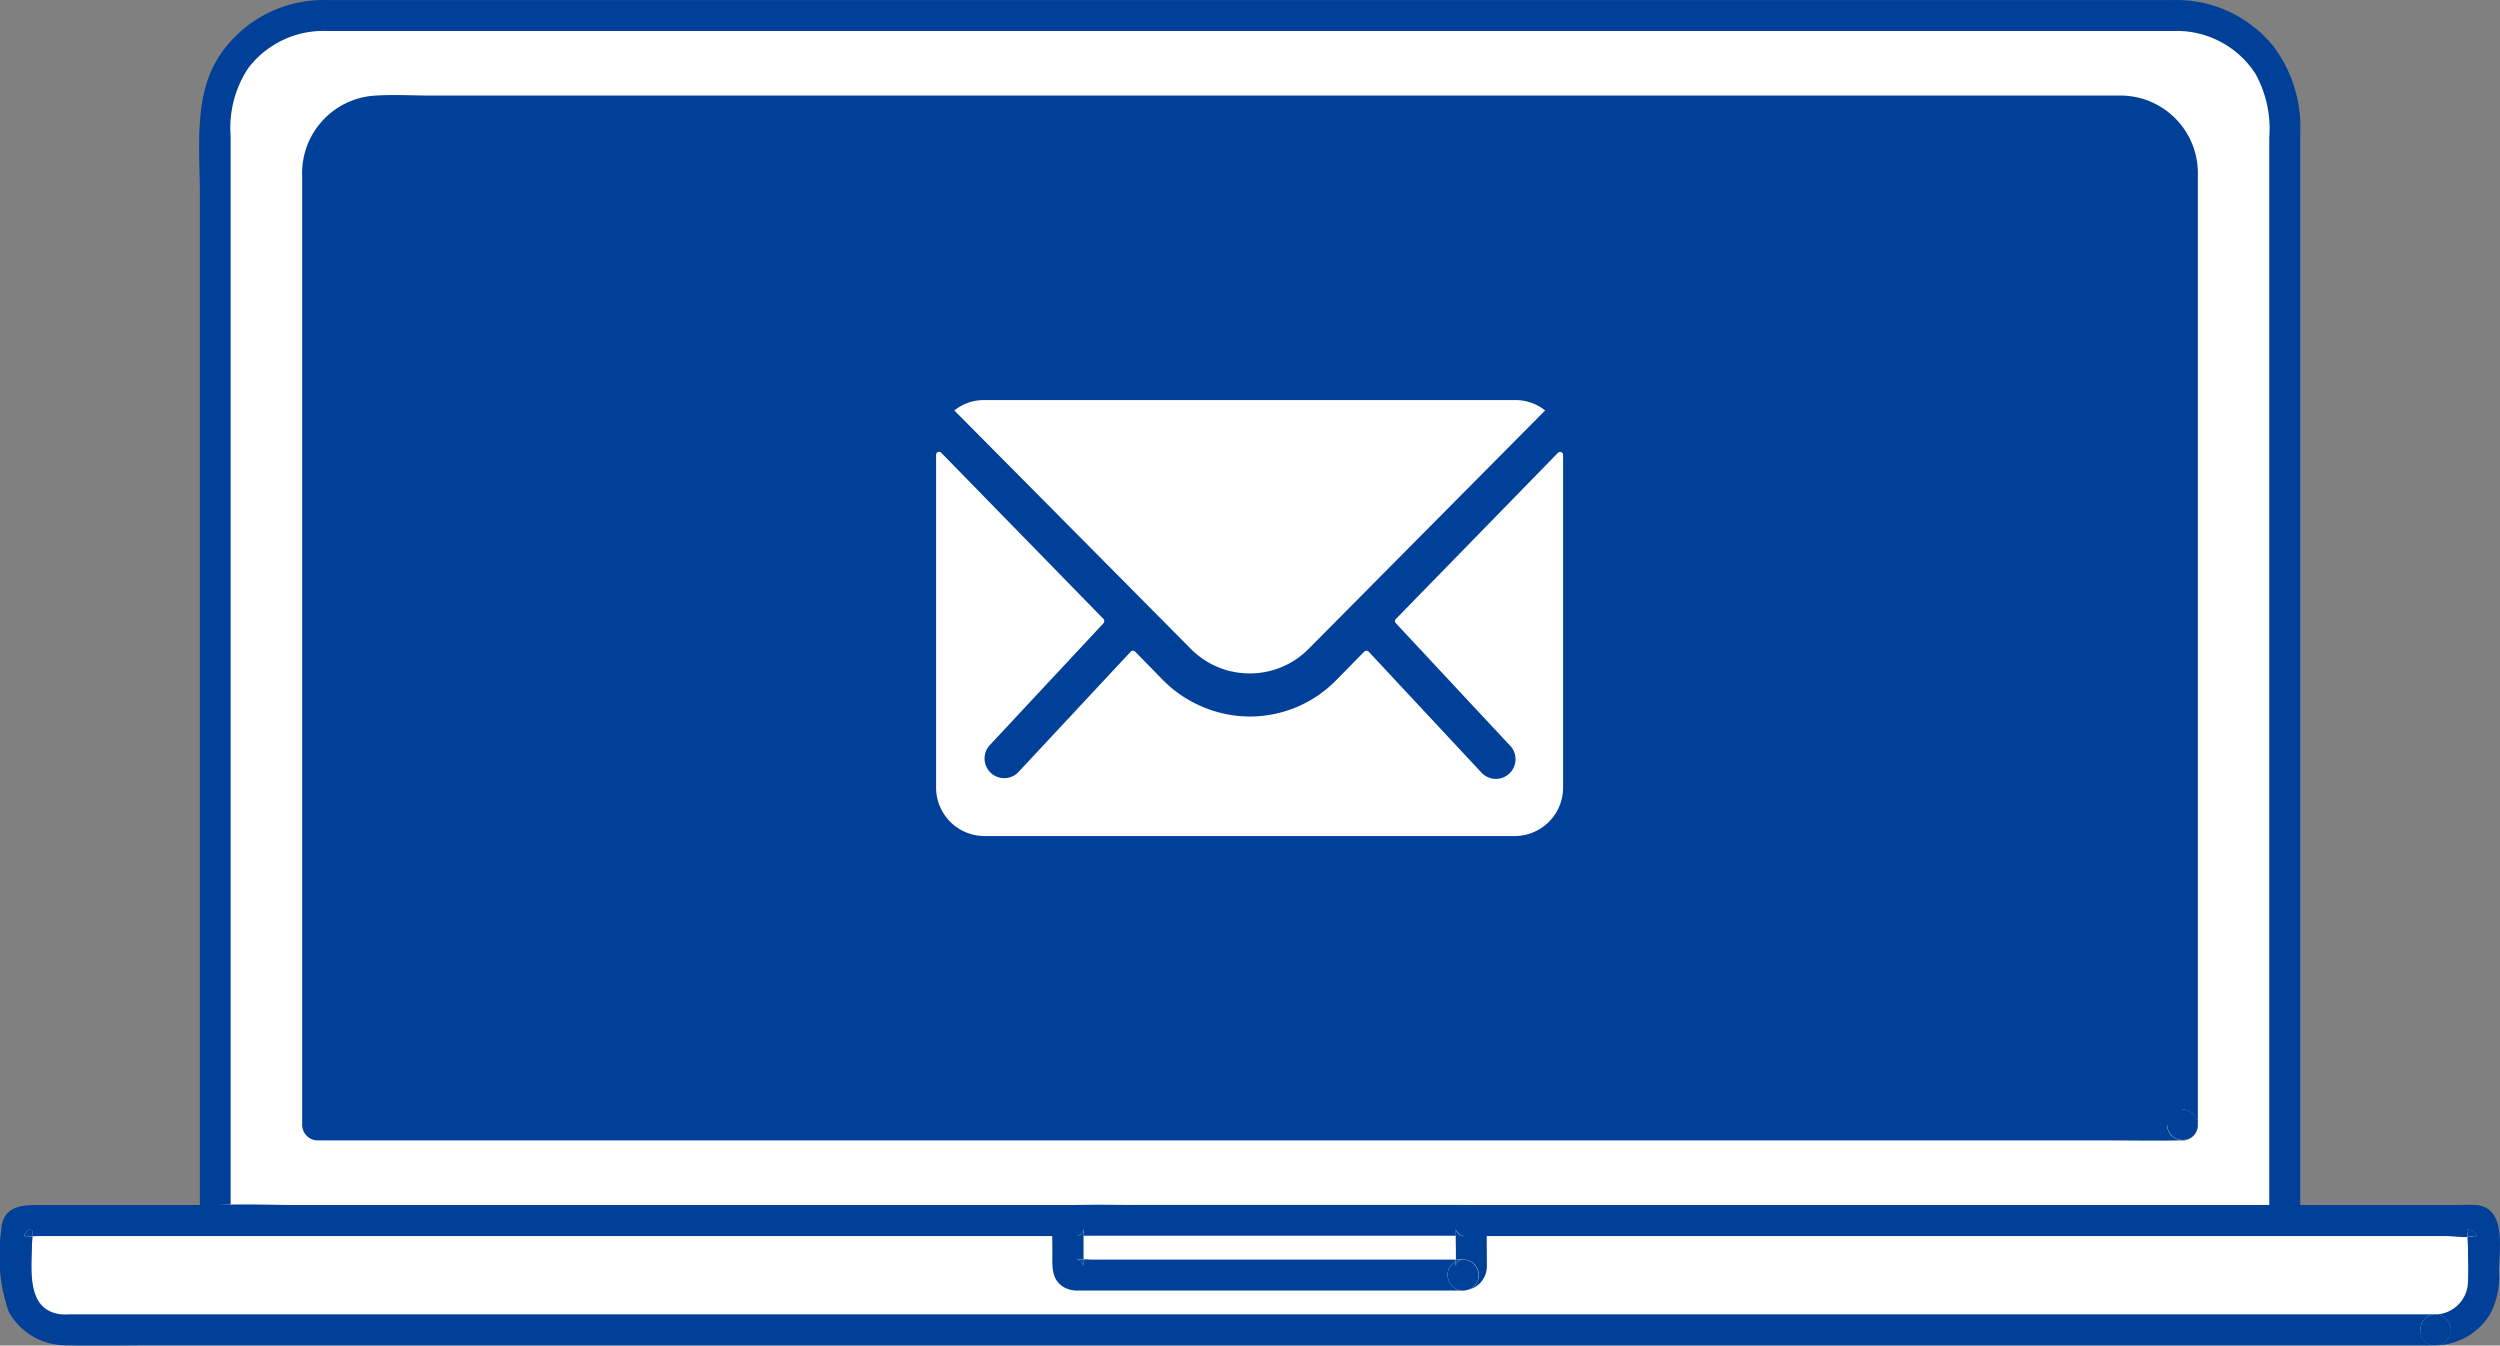 <svg xmlns="http://www.w3.org/2000/svg" width="72.188" height="38.853" viewBox="0 0 72.188 38.853"><rect x="0" y="0" width="72.188" height="38.853" fill="#808080" stroke="none"/><defs><style>.a{fill:#fff;}.b{fill:#004098;}</style></defs><g transform="translate(5.746)"><path class="a" d="M610.266,2330.562H556.644a3.079,3.079,0,0,0-3.07,3.07v31.723h59.763v-31.723A3.079,3.079,0,0,0,610.266,2330.562Z" transform="translate(-553.106 -2330.115)"/><path class="b" d="M1158.533,2683.959l-.008.009Z" transform="translate(-1097.977 -2648.414)"/><path class="b" d="M1158.387,2684.047l-.015.014Z" transform="translate(-1097.839 -2648.494)"/><path class="b" d="M553.574,2676.281l.447.447v-.459c-.115,0-.23.007-.345.012C553.642,2676.283,553.608,2676.281,553.574,2676.281Z" transform="translate(-553.106 -2641.488)"/><path class="b" d="M1151.276,2676.394h-.447v.447a.453.453,0,0,0,.749.327l.015-.014.008-.009A.453.453,0,0,0,1151.276,2676.394Z" transform="translate(-1091.045 -2641.601)"/><path class="b" d="M605.9,2326.058H552.5a3.611,3.611,0,0,0-3.008,1.546c-.807,1.16-.609,2.724-.609,4.068V2361.3a.453.453,0,0,0,.447.447h57.337c.774,0,1.55.014,2.324,0h.1a.412.412,0,0,0,.3-.12.453.453,0,0,1-.749-.327v-.447h-56.89c-.656,0-1.321-.028-1.979-.013v.459l-.447-.447c.034,0,.068,0,.1,0q.172-.008.345-.013v-30.861a3.119,3.119,0,0,1,.51-1.955,2.724,2.724,0,0,1,2.266-1.071h53.336a2.7,2.7,0,0,1,2.355,1.235,3.268,3.268,0,0,1,.4,1.829v30.836h.447a.453.453,0,0,1,.326.751.412.412,0,0,0,.121-.3v-31.4a3.885,3.885,0,0,0-.773-2.507A3.6,3.6,0,0,0,605.9,2326.058Z" transform="translate(-548.858 -2326.057)"/></g><g transform="translate(8.725 2.745)"><path class="b" d="M635.451,2358.346H585.1a1.75,1.75,0,0,0-1.75,1.75v27.524H637.2V2360.1A1.75,1.75,0,0,0,635.451,2358.346Z" transform="translate(-582.906 -2357.884)"/><path class="b" d="M1128.608,2656.263l-.015.014Z" transform="translate(-1073.996 -2626.214)"/><path class="b" d="M1128.755,2656.176l-.008.009Z" transform="translate(-1074.135 -2626.136)"/><path class="b" d="M1121.5,2648.611h-.447v.447a.453.453,0,0,0,.749.327l.015-.014.008-.009A.453.453,0,0,0,1121.5,2648.611Z" transform="translate(-1067.202 -2619.323)"/><path class="b" d="M583.353,2648.511l.447.447v-.458c-.119,0-.237.005-.355.011C583.414,2648.512,583.383,2648.511,583.353,2648.511Z" transform="translate(-582.906 -2619.222)"/><path class="b" d="M631.4,2353.714c-.139,0-.278,0-.416,0H582.572c-.552,0-1.118-.036-1.669.006a2.242,2.242,0,0,0-2.05,2.318v27.4a.453.453,0,0,0,.447.447h51.662c.7,0,1.4.013,2.094,0h.092a.411.411,0,0,0,.3-.12.453.453,0,0,1-.749-.327v-.447H581.486c-.577,0-1.16-.022-1.739-.011v.458l-.447-.447c.03,0,.061,0,.092,0,.118-.005.237-.009.355-.011v-26.909a2.535,2.535,0,0,1,.008-.33,1.322,1.322,0,0,1,1.3-1.131c.156,0,.313,0,.469,0h48.261c.537,0,1.075-.01,1.612,0a1.318,1.318,0,0,1,1.3,1.3c0,.06,0,.121,0,.181v26.9h.447a.453.453,0,0,1,.326.751.413.413,0,0,0,.121-.3v-23.842c0-1.192,0-2.383,0-3.575A2.24,2.24,0,0,0,631.4,2353.714Z" transform="translate(-578.853 -2353.7)"/></g><g transform="translate(0 34.788)"><path class="a" d="M566.824,2680.894H496.055a.233.233,0,0,0-.232.233v1.531a1.4,1.4,0,0,0,1.393,1.393h68.447a1.4,1.4,0,0,0,1.394-1.393v-1.531A.233.233,0,0,0,566.824,2680.894Z" transform="translate(-495.344 -2680.441)"/><path class="b" d="M498.354,2683.376c-.057-.1-.257.153-.21.179.014.008.044,0,.059,0a.665.665,0,0,0,.169.006A.4.4,0,0,0,498.354,2683.376Z" transform="translate(-497.428 -2682.656)"/><path class="b" d="M1208.654,2683.485h0q.151,0-.214-.211c-.013.02.006.067,0,.091a.683.683,0,0,0-.015.146.867.867,0,0,0,.182-.026C1208.62,2683.481,1208.643,2683.491,1208.654,2683.485Z" transform="translate(-1137.175 -2682.585)"/><path class="b" d="M562.477,2676.342c-.187-.013-.38,0-.567,0H492.054c-.51,0-1,.079-1.025.758a4.907,4.907,0,0,0,.221,2.326,1.883,1.883,0,0,0,1.649.968c.846.021,1.695,0,2.541,0h65.876c-.576.021-.573-.873,0-.894H494c-.336,0-.672,0-1.008,0a2.161,2.161,0,0,1-.225,0c-1.025-.114-.847-1.285-.847-2.014,0-.051.013-.148.018-.24a.666.666,0,0,1-.169-.006c-.015,0-.045.008-.059,0-.047-.026.153-.28.21-.179a.4.4,0,0,1,.018.185c.047,0,.094-.006.135-.006h69.55c.178,0,.417.037.621.027a.667.667,0,0,1,.015-.146c.006-.024-.013-.071,0-.091q.365.211.214.21h0c-.011.006-.034,0-.045,0a.837.837,0,0,1-.182.027c0,.118.015.246.015.352,0,.311.012.624,0,.934a.964.964,0,0,1-.947.951.447.447,0,0,1,0,.894,1.891,1.891,0,0,0,1.573-.886,2.248,2.248,0,0,0,.268-1.234C563.157,2677.646,563.394,2676.405,562.477,2676.342Z" transform="translate(-490.997 -2676.336)"/><path class="b" d="M1195.138,2708.184c-.573.021-.576.915,0,.894A.447.447,0,0,0,1195.138,2708.184Z" transform="translate(-1124.819 -2705.021)"/></g><g transform="translate(30.382 34.788)"><rect class="a" width="11.649" height="1.579" rx="0.789" transform="translate(0.45 0.452)"/><path class="b" d="M804.232,2683.394a.085.085,0,0,1,0,.01c-.034.077,0,.107-.112.165a.48.48,0,0,1-.073.024h0c.062,0,.126,0,.189,0v-.108A.669.669,0,0,0,804.232,2683.394Z" transform="translate(-803.335 -2682.694)"/><path class="b" d="M915.937,2701.289h-.051A.319.319,0,0,0,915.937,2701.289Z" transform="translate(-904.07 -2698.811)"/><path class="b" d="M803.958,2692.212c.03.006.087.027.082.024a.185.185,0,0,1,.1.115.168.168,0,0,1,.015.076s0-.192,0-.2v-.02A1.42,1.42,0,0,0,803.958,2692.212Z" transform="translate(-803.258 -2690.629)"/><path class="b" d="M916.5,2701.142a.883.883,0,0,1-.1.015A.422.422,0,0,0,916.5,2701.142Z" transform="translate(-904.529 -2698.679)"/><path class="b" d="M912.786,2692.736a.455.455,0,0,0-.447-.447.546.546,0,0,0-.06.009.2.2,0,0,0-.132.106.538.538,0,0,0-.024.078s0,.007,0,.01,0,.011,0,.011,0-.009,0-.021a.831.831,0,0,1,0-.085v-.043a.414.414,0,0,0-.232.382.463.463,0,0,0,.4.447h.051a.939.939,0,0,0,.1-.015A.448.448,0,0,0,912.786,2692.736Z" transform="translate(-900.473 -2690.705)"/><path class="b" d="M914.219,2692.568a.544.544,0,0,1,.024-.078.2.2,0,0,1,.132-.106.535.535,0,0,0-.155.056v.043A.831.831,0,0,0,914.219,2692.568Z" transform="translate(-902.567 -2690.791)"/><path class="b" d="M809.456,2677.077a.7.7,0,0,0-.69-.733c-.055,0-.109,0-.164,0h-9.244c-.581,0-1.162-.012-1.743,0a.7.7,0,0,0-.7.686c-.007.236,0,.473,0,.708,0,.357-.039.747.314.97a.785.785,0,0,0,.435.108h11.063a.462.462,0,0,1-.4-.447.413.413,0,0,1,.232-.382v-.065H798.1c-.095,0-.195-.006-.293-.008v.02c0,.011,0,.2,0,.2a.168.168,0,0,0-.015-.076.187.187,0,0,0-.1-.116c.006,0-.052-.018-.082-.024h0s-.01,0-.012,0h0s.007,0,.018,0a1.382,1.382,0,0,1,.2-.008v-.677c-.063,0-.126,0-.189,0h0c-.014,0-.026,0-.026,0h.026a.428.428,0,0,0,.073-.024c.111-.058.079-.087.112-.165a.063.063,0,0,0,0-.01s0,0,0,0,.007-.016,0,0a.679.679,0,0,1,0,.091v.108h10.75c0-.069,0-.13,0-.169s-.016-.043,0-.045a.149.149,0,0,0,0,.045.594.594,0,0,0,.172.17.21.21,0,0,0,.035,0h.012c0,.019-.021.016-.047,0h-.172c0,.173.005.391.005.416v.269h.215a.455.455,0,0,1,.447.447.447.447,0,0,1-.344.432.688.688,0,0,0,.576-.667c0-.083,0-.167,0-.25Z" transform="translate(-796.91 -2676.339)"/><path class="b" d="M915.857,2692.289a.327.327,0,0,0-.06.009A.546.546,0,0,1,915.857,2692.289Z" transform="translate(-903.99 -2690.705)"/><path class="b" d="M914.352,2683.864a.6.6,0,0,1-.172-.169c0,.039,0,.1,0,.169h.172Z" transform="translate(-902.533 -2682.964)"/><path class="b" d="M914.449,2692.289h-.215v.065a.538.538,0,0,1,.155-.056A.327.327,0,0,1,914.449,2692.289Z" transform="translate(-902.582 -2690.705)"/><path class="b" d="M914.212,2694.262a.094.094,0,0,0,0-.011s0-.007,0-.01S914.209,2694.262,914.212,2694.262Z" transform="translate(-902.56 -2692.463)"/></g><g transform="translate(27.034 11.55)"><path class="a" d="M21.329,10.341l-4.682,4.8a.085.085,0,0,0,0,.123l3.277,3.513a.568.568,0,1,1-.8.806l-3.264-3.5a.089.089,0,0,0-.126,0l-.8.815a3.492,3.492,0,0,1-2.5,1.06,3.562,3.562,0,0,1-2.55-1.091l-.766-.784a.089.089,0,0,0-.126,0l-3.264,3.5a.568.568,0,0,1-.8-.806l3.277-3.513a.094.094,0,0,0,0-.123l-4.686-4.8a.086.086,0,0,0-.148.061v9.607a1.4,1.4,0,0,0,1.392,1.4H20.084a1.4,1.4,0,0,0,1.392-1.4V10.4A.087.087,0,0,0,21.329,10.341Z" transform="translate(-3.375 -8.818)"/><path class="a" d="M12.755,15.77a2.378,2.378,0,0,0,1.7-.707l6.831-6.886a1.377,1.377,0,0,0-.862-.3H5.088a1.368,1.368,0,0,0-.862.3l6.831,6.886A2.379,2.379,0,0,0,12.755,15.77Z" transform="translate(-3.704 -7.875)"/></g></svg>